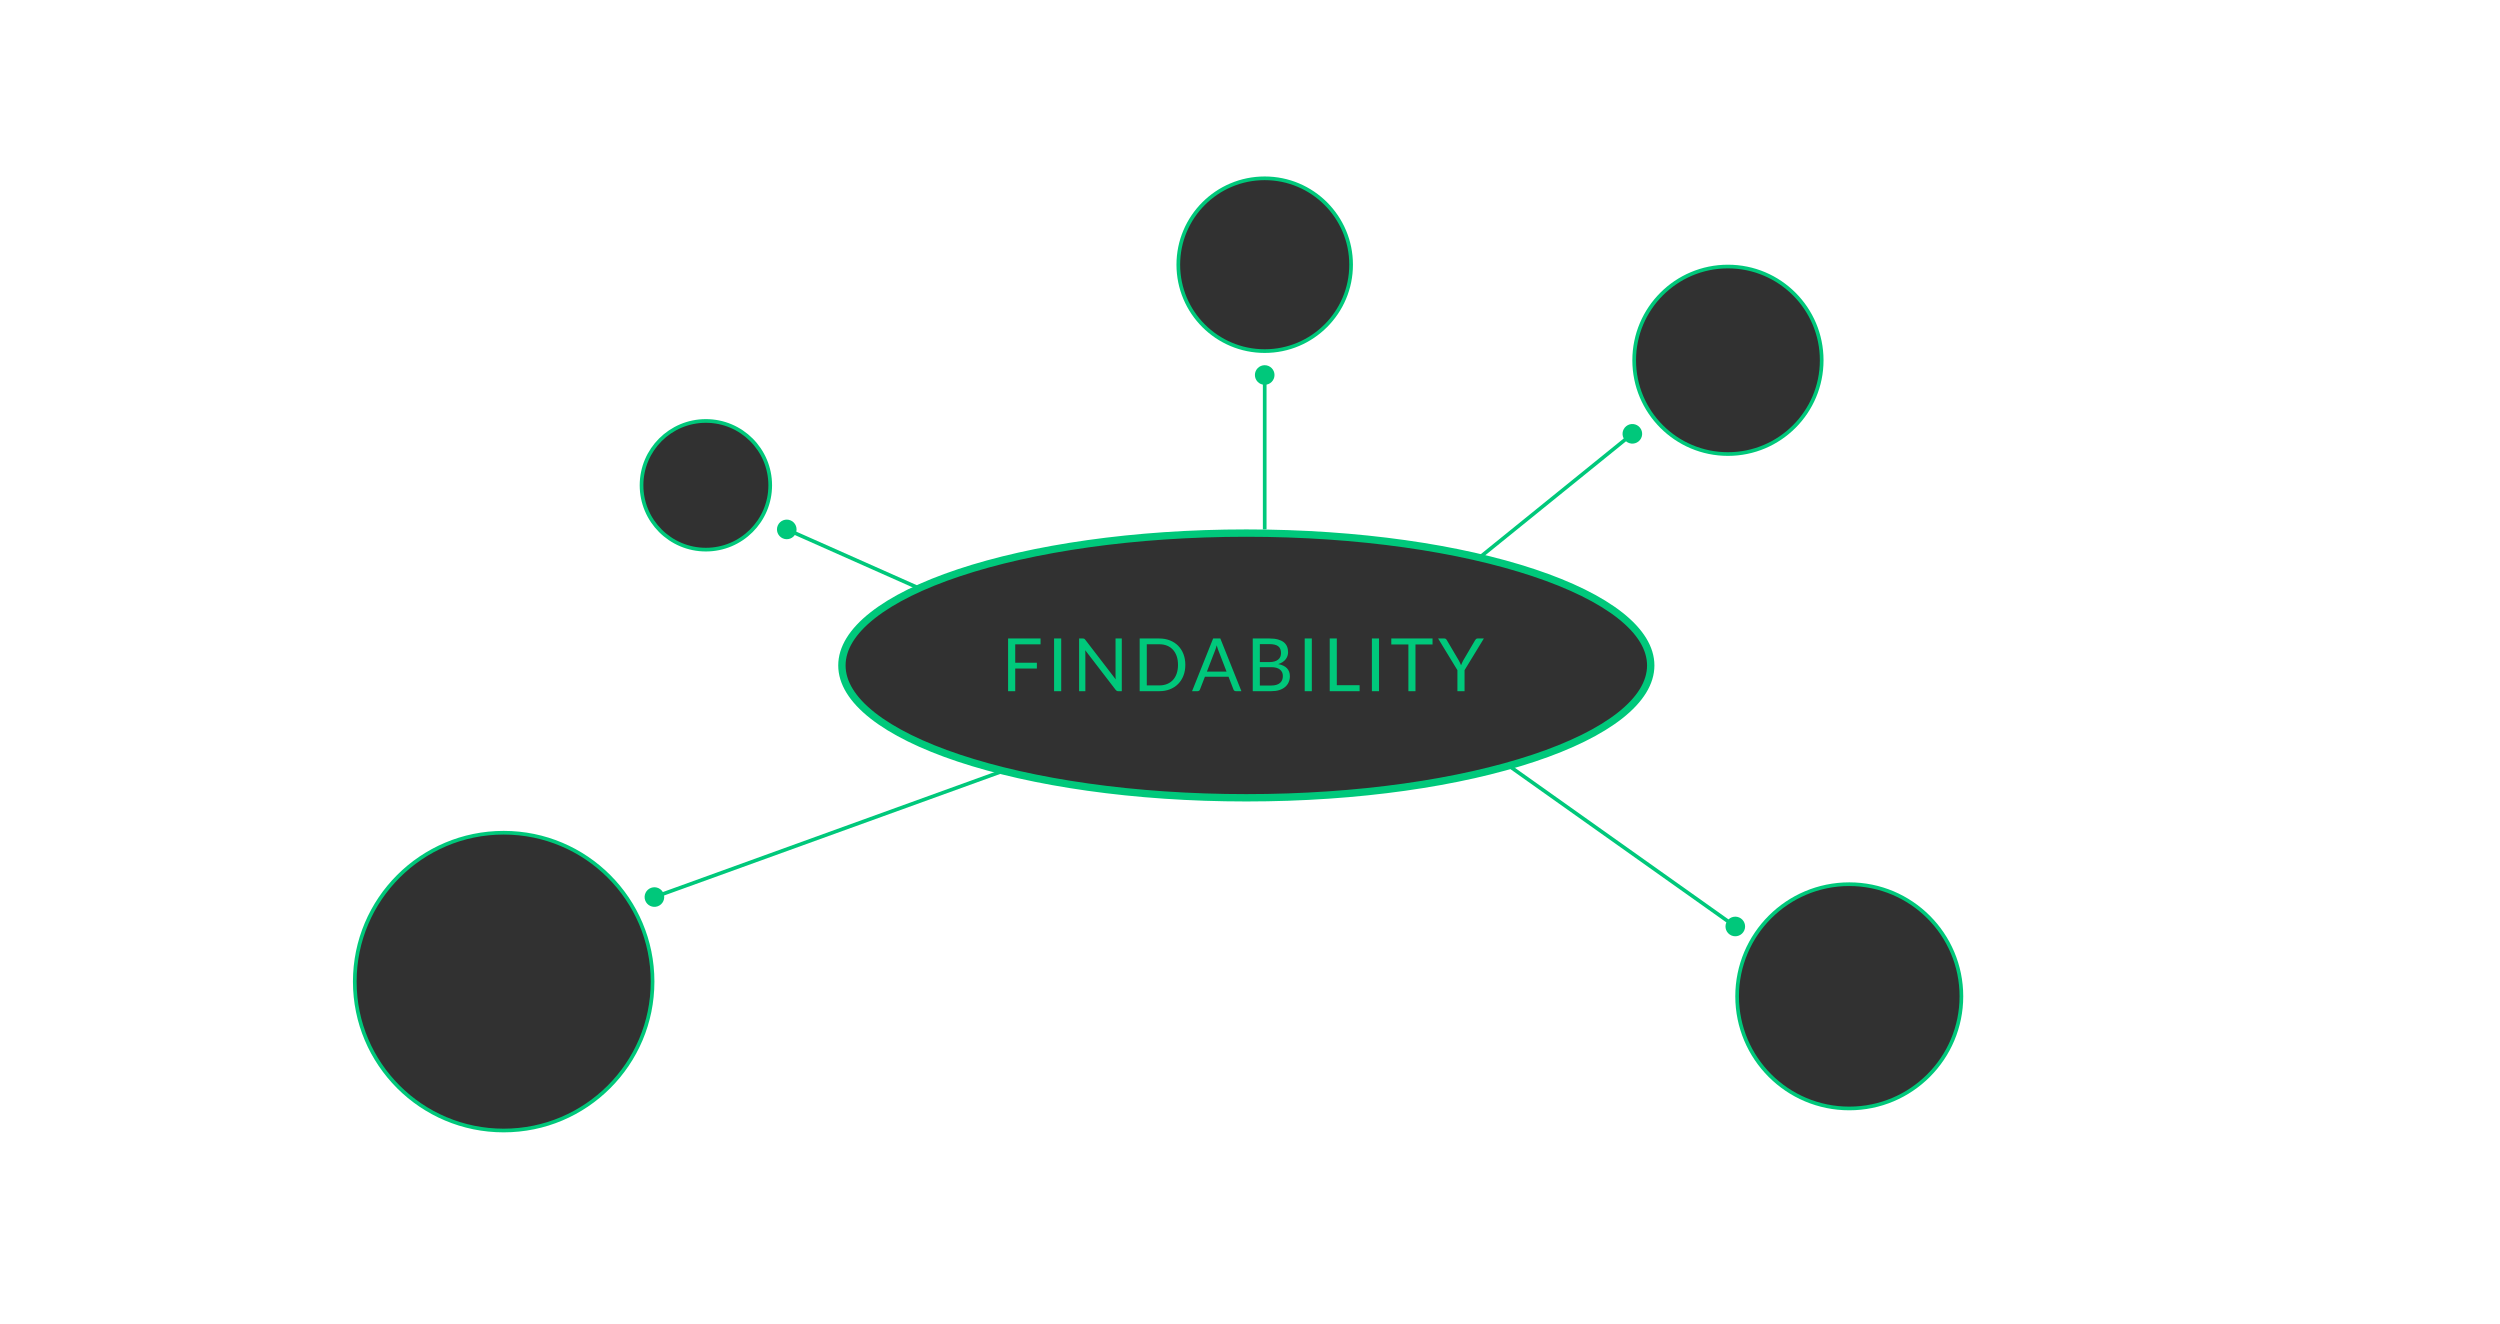 <svg width="340" height="180" viewBox="0 0 340 180" fill="none" xmlns="http://www.w3.org/2000/svg">
<path d="M169.5 72.5C184.787 72.5 198.606 74.566 208.586 77.893C213.579 79.557 217.583 81.528 220.329 83.691C223.081 85.86 224.5 88.165 224.5 90.5C224.5 92.835 223.081 95.14 220.329 97.309C217.583 99.472 213.579 101.443 208.586 103.107C198.606 106.434 184.787 108.5 169.5 108.5C154.213 108.5 140.394 106.434 130.414 103.107C125.421 101.443 121.417 99.472 118.671 97.309C115.919 95.14 114.5 92.835 114.5 90.5C114.5 88.165 115.919 85.86 118.671 83.691C121.417 81.528 125.421 79.557 130.414 77.893C140.394 74.566 154.213 72.5 169.5 72.5Z" fill="#313131" stroke="#00C87B"/>
<path d="M138.071 87.625V90.13H141.016V90.92H138.071V94H137.101V86.835H141.516V87.625H138.071ZM144.325 94H143.355V86.835H144.325V94ZM152.563 86.835V94H152.078C152.001 94 151.936 93.987 151.883 93.96C151.833 93.933 151.783 93.888 151.733 93.825L147.588 88.425C147.594 88.508 147.599 88.59 147.603 88.67C147.606 88.75 147.608 88.825 147.608 88.895V94H146.758V86.835H147.258C147.301 86.835 147.338 86.838 147.368 86.845C147.398 86.848 147.424 86.857 147.448 86.87C147.471 86.88 147.494 86.897 147.518 86.92C147.541 86.94 147.566 86.967 147.593 87L151.738 92.395C151.731 92.308 151.724 92.225 151.718 92.145C151.714 92.062 151.713 91.983 151.713 91.91V86.835H152.563ZM161.204 90.42C161.204 90.957 161.119 91.445 160.949 91.885C160.779 92.325 160.539 92.702 160.229 93.015C159.919 93.328 159.546 93.572 159.109 93.745C158.676 93.915 158.196 94 157.669 94H154.994V86.835H157.669C158.196 86.835 158.676 86.922 159.109 87.095C159.546 87.265 159.919 87.508 160.229 87.825C160.539 88.138 160.779 88.515 160.949 88.955C161.119 89.395 161.204 89.883 161.204 90.42ZM160.209 90.42C160.209 89.98 160.149 89.587 160.029 89.24C159.909 88.893 159.739 88.6 159.519 88.36C159.299 88.12 159.033 87.937 158.719 87.81C158.406 87.683 158.056 87.62 157.669 87.62H155.964V93.215H157.669C158.056 93.215 158.406 93.152 158.719 93.025C159.033 92.898 159.299 92.717 159.519 92.48C159.739 92.24 159.909 91.947 160.029 91.6C160.149 91.253 160.209 90.86 160.209 90.42ZM166.811 91.34L165.686 88.425C165.653 88.338 165.618 88.238 165.581 88.125C165.545 88.008 165.51 87.885 165.476 87.755C165.406 88.025 165.335 88.25 165.261 88.43L164.136 91.34H166.811ZM168.831 94H168.081C167.995 94 167.925 93.978 167.871 93.935C167.818 93.892 167.778 93.837 167.751 93.77L167.081 92.04H163.866L163.196 93.77C163.176 93.83 163.138 93.883 163.081 93.93C163.025 93.977 162.955 94 162.871 94H162.121L164.986 86.835H165.966L168.831 94ZM172.889 93.23C173.166 93.23 173.404 93.198 173.604 93.135C173.804 93.072 173.967 92.983 174.094 92.87C174.224 92.753 174.319 92.617 174.379 92.46C174.439 92.3 174.469 92.125 174.469 91.935C174.469 91.565 174.337 91.273 174.074 91.06C173.811 90.843 173.416 90.735 172.889 90.735H171.339V93.23H172.889ZM171.339 87.6V90.045H172.619C172.892 90.045 173.129 90.015 173.329 89.955C173.532 89.895 173.699 89.812 173.829 89.705C173.962 89.598 174.061 89.47 174.124 89.32C174.187 89.167 174.219 89 174.219 88.82C174.219 88.397 174.092 88.088 173.839 87.895C173.586 87.698 173.192 87.6 172.659 87.6H171.339ZM172.659 86.835C173.099 86.835 173.477 86.878 173.794 86.965C174.114 87.052 174.376 87.175 174.579 87.335C174.786 87.495 174.937 87.692 175.034 87.925C175.131 88.155 175.179 88.415 175.179 88.705C175.179 88.882 175.151 89.052 175.094 89.215C175.041 89.375 174.959 89.525 174.849 89.665C174.739 89.805 174.599 89.932 174.429 90.045C174.262 90.155 174.066 90.245 173.839 90.315C174.366 90.415 174.761 90.603 175.024 90.88C175.291 91.153 175.424 91.513 175.424 91.96C175.424 92.263 175.367 92.54 175.254 92.79C175.144 93.04 174.981 93.255 174.764 93.435C174.551 93.615 174.287 93.755 173.974 93.855C173.661 93.952 173.304 94 172.904 94H170.374V86.835H172.659ZM178.409 94H177.439V86.835H178.409V94ZM184.907 93.185V94H180.842V86.835H181.807V93.185H184.907ZM187.548 94H186.578V86.835H187.548V94ZM194.826 87.65H192.506V94H191.541V87.65H189.216V86.835H194.826V87.65ZM199.179 91.145V94H198.209V91.145L195.584 86.835H196.434C196.521 86.835 196.589 86.857 196.639 86.9C196.689 86.94 196.733 86.993 196.769 87.06L198.409 89.845C198.469 89.962 198.524 90.072 198.574 90.175C198.624 90.275 198.668 90.377 198.704 90.48C198.741 90.377 198.783 90.275 198.829 90.175C198.876 90.072 198.928 89.962 198.984 89.845L200.619 87.06C200.649 87.003 200.691 86.952 200.744 86.905C200.798 86.858 200.866 86.835 200.949 86.835H201.804L199.179 91.145Z" fill="#00C87B"/>
<circle cx="68.5" cy="133.5" r="20.25" fill="#313131" stroke="#00C87B" stroke-width="0.5"/>
<circle cx="96" cy="66" r="8.75" fill="#313131" stroke="#00C87B" stroke-width="0.5"/>
<circle cx="172" cy="36" r="11.75" fill="#313131" stroke="#00C87B" stroke-width="0.5"/>
<circle cx="235" cy="49" r="12.75" fill="#313131" stroke="#00C87B" stroke-width="0.5"/>
<circle cx="251.5" cy="135.5" r="15.25" fill="#313131" stroke="#00C87B" stroke-width="0.5"/>
<path d="M172 49.667C171.264 49.667 170.667 50.264 170.667 51C170.667 51.736 171.264 52.333 172 52.333C172.736 52.333 173.333 51.736 173.333 51C173.333 50.264 172.736 49.667 172 49.667ZM172 51H171.75V72H172H172.25V51H172Z" fill="#00C87B"/>
<path d="M223.036 58.161C222.573 57.589 221.733 57.5 221.161 57.964C220.589 58.427 220.5 59.267 220.964 59.839C221.427 60.411 222.267 60.5 222.839 60.036C223.411 59.573 223.5 58.733 223.036 58.161ZM222 59L221.843 58.806L200.843 75.806L201 76L201.157 76.194L222.157 59.194L222 59Z" fill="#00C87B"/>
<path d="M237.087 126.772C237.514 126.171 237.372 125.339 236.772 124.913C236.171 124.486 235.339 124.628 234.913 125.228C234.486 125.829 234.628 126.661 235.228 127.087C235.829 127.514 236.661 127.372 237.087 126.772ZM236 126L236.145 125.796L205.145 103.796L205 104L204.855 104.204L235.855 126.204L236 126Z" fill="#00C87B"/>
<path d="M87.746 122.454C87.997 123.146 88.761 123.504 89.454 123.254C90.146 123.003 90.504 122.239 90.254 121.546C90.003 120.854 89.239 120.496 88.546 120.746C87.854 120.997 87.496 121.761 87.746 122.454ZM89 122L89.085 122.235L136.085 105.235L136 105L135.915 104.765L88.915 121.765L89 122Z" fill="#00C87B"/>
<path d="M105.782 71.459C105.483 72.131 105.786 72.919 106.458 73.218C107.131 73.517 107.919 73.214 108.218 72.541C108.517 71.869 108.214 71.081 107.542 70.782C106.869 70.483 106.081 70.786 105.782 71.459ZM107 72L106.898 72.228L124.898 80.228L125 80L125.102 79.772L107.102 71.772L107 72Z" fill="#00C87B"/>
</svg>
